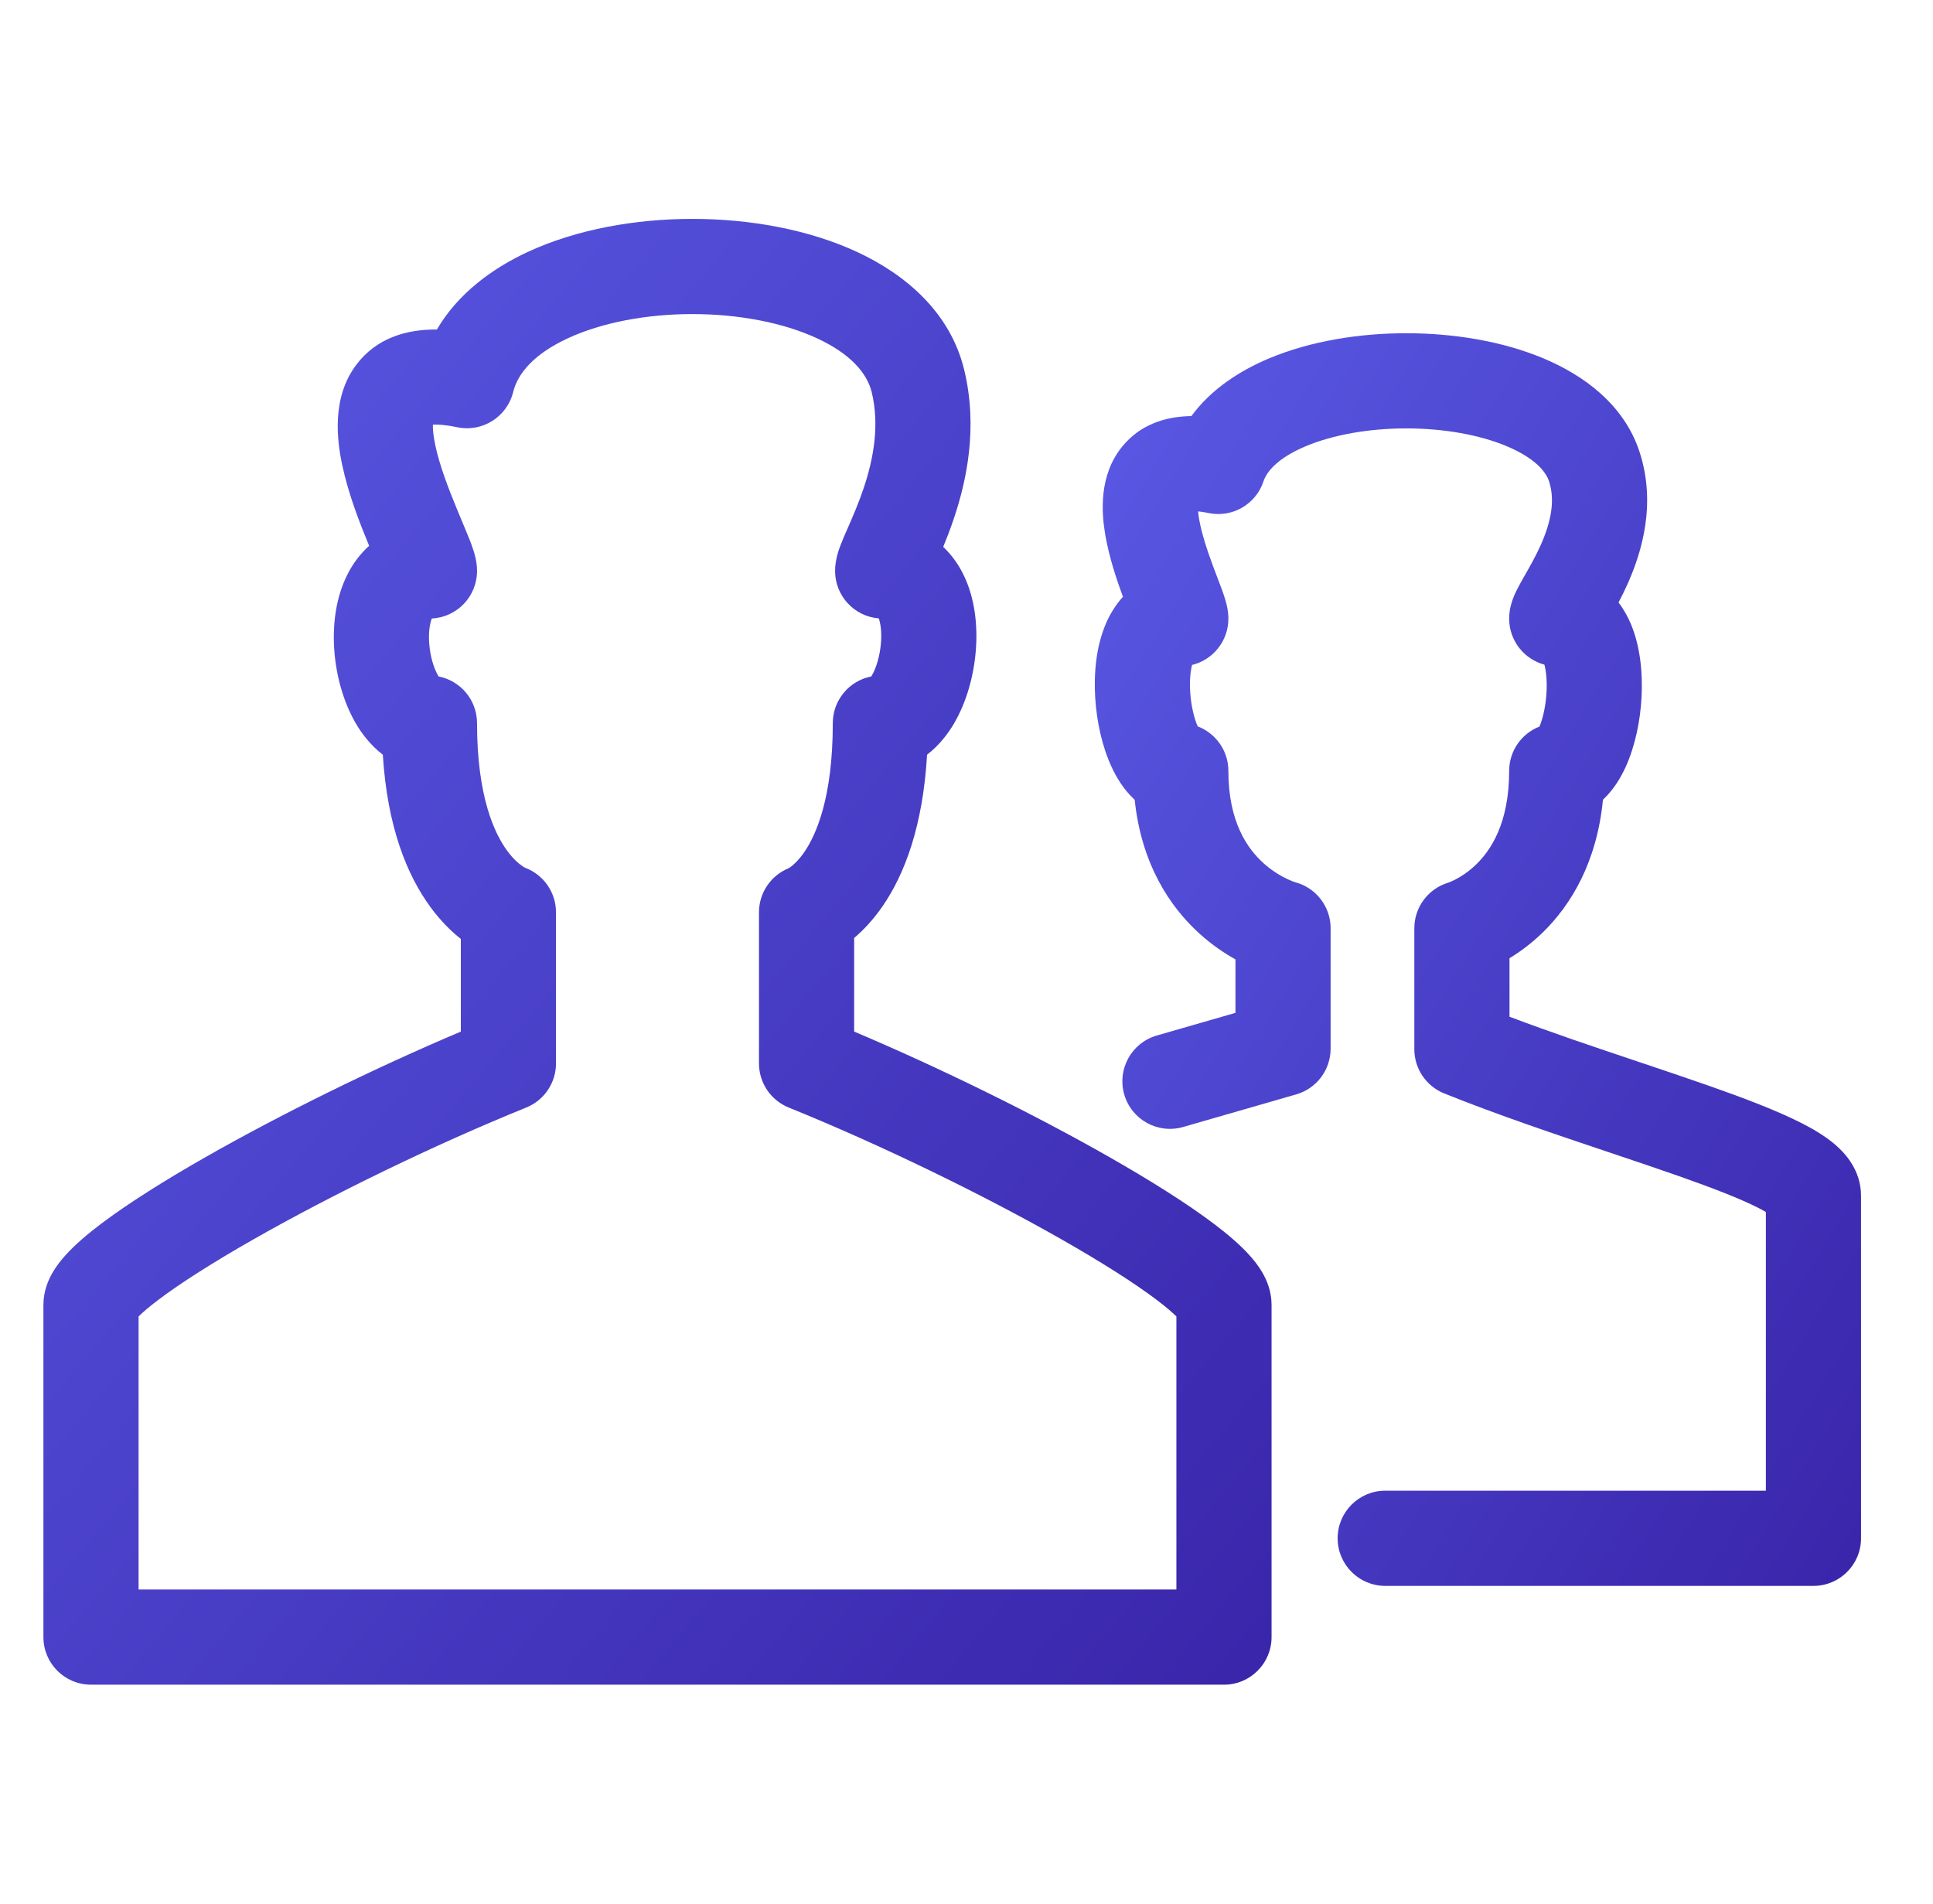 <svg width="65" height="64" viewBox="0 0 65 64" fill="none" xmlns="http://www.w3.org/2000/svg">
<path fill-rule="evenodd" clip-rule="evenodd" d="M51.897 12.047C53.252 12.614 54.608 13.598 55.129 15.183C55.703 16.933 55.21 18.553 54.734 19.623C54.633 19.849 54.528 20.062 54.426 20.255C54.606 20.493 54.743 20.745 54.843 20.983C55.169 21.766 55.241 22.671 55.199 23.445C55.157 24.232 54.986 25.076 54.668 25.779C54.509 26.128 54.279 26.521 53.941 26.848C53.928 26.86 53.915 26.872 53.902 26.884C53.697 28.985 52.831 30.424 51.868 31.358C51.484 31.73 51.099 32.009 50.759 32.215V34.182C52.16 34.712 53.633 35.206 55.054 35.683C55.895 35.965 56.719 36.242 57.498 36.515C58.662 36.924 59.754 37.339 60.57 37.753C60.971 37.957 61.391 38.203 61.733 38.502C62.025 38.757 62.58 39.328 62.58 40.202V51.717C62.58 51.717 62.58 51.717 60.98 51.717L62.58 51.717C62.58 52.601 61.864 53.317 60.98 53.317H46.58C45.697 53.317 44.98 52.601 44.98 51.717C44.98 50.833 45.697 50.117 46.58 50.117H59.38V40.747C59.31 40.706 59.224 40.659 59.12 40.606C58.51 40.296 57.596 39.942 56.437 39.534C55.746 39.291 54.973 39.032 54.16 38.759C52.349 38.151 50.335 37.475 48.56 36.759C47.955 36.514 47.559 35.927 47.559 35.275V31.207C47.559 30.5 48.024 29.877 48.7 29.675C48.705 29.673 48.714 29.67 48.728 29.665C48.767 29.65 48.837 29.621 48.93 29.574C49.115 29.479 49.376 29.317 49.64 29.061C50.13 28.585 50.748 27.675 50.748 25.918C50.748 25.239 51.171 24.659 51.767 24.427C51.878 24.166 51.978 23.746 52.004 23.272C52.026 22.868 51.987 22.548 51.933 22.345C51.251 22.162 50.748 21.54 50.748 20.8C50.748 20.501 50.827 20.263 50.864 20.16C50.909 20.033 50.961 19.921 51.002 19.84C51.079 19.685 51.178 19.511 51.259 19.369L51.266 19.357C51.449 19.037 51.641 18.7 51.811 18.32C52.16 17.537 52.297 16.818 52.089 16.181C51.979 15.847 51.598 15.391 50.661 14.999C49.754 14.619 48.551 14.403 47.288 14.403C46.025 14.403 44.822 14.619 43.915 14.999C42.978 15.391 42.597 15.847 42.487 16.181C42.233 16.954 41.44 17.413 40.644 17.249C40.497 17.219 40.38 17.201 40.288 17.192C40.294 17.257 40.303 17.335 40.318 17.429C40.4 17.922 40.593 18.502 40.804 19.069C40.842 19.17 40.886 19.288 40.931 19.404C40.99 19.56 41.049 19.715 41.09 19.827C41.13 19.938 41.174 20.065 41.21 20.188L41.211 20.192C41.235 20.273 41.306 20.519 41.306 20.8C41.306 21.553 40.787 22.184 40.086 22.355C40.034 22.55 39.997 22.862 40.022 23.26C40.051 23.736 40.158 24.16 40.275 24.421C40.878 24.651 41.306 25.234 41.306 25.918C41.306 27.645 41.955 28.542 42.494 29.026C42.784 29.286 43.074 29.453 43.287 29.553C43.392 29.602 43.474 29.633 43.521 29.65C43.542 29.657 43.556 29.661 43.561 29.663C44.258 29.851 44.744 30.484 44.744 31.207V35.256C44.744 35.969 44.272 36.596 43.587 36.793L39.784 37.889C38.935 38.134 38.048 37.644 37.804 36.795C37.559 35.946 38.049 35.059 38.898 34.814L41.544 34.052V32.254C41.183 32.053 40.77 31.779 40.357 31.408C39.326 30.483 38.379 29.032 38.156 26.89C38.143 26.878 38.131 26.867 38.119 26.855C37.779 26.532 37.546 26.142 37.383 25.794C37.057 25.093 36.876 24.248 36.828 23.457C36.78 22.68 36.847 21.766 37.184 20.974C37.314 20.667 37.504 20.347 37.76 20.064C37.549 19.488 37.288 18.716 37.161 17.95C37.042 17.23 36.946 15.989 37.73 15.021C38.34 14.268 39.189 14.001 40.063 13.988C40.727 13.079 41.704 12.455 42.679 12.047C44.063 11.467 45.706 11.203 47.288 11.203C48.87 11.203 50.512 11.467 51.897 12.047ZM38.138 21.082C38.145 21.108 38.142 21.104 38.136 21.077C38.137 21.079 38.137 21.081 38.138 21.082ZM39.998 17.197C39.997 17.196 40.005 17.193 40.025 17.19C40.009 17.196 39.999 17.198 39.998 17.197ZM48.722 29.668C48.722 29.668 48.722 29.668 48.722 29.668C48.724 29.668 48.725 29.668 48.726 29.667L48.722 29.668ZM59.627 40.911C59.653 40.934 59.647 40.933 59.625 40.91C59.626 40.91 59.626 40.911 59.627 40.911Z" fill="url(#paint0_linear_3158_11285)"/>
<path fill-rule="evenodd" clip-rule="evenodd" d="M28.813 8.467C30.439 9.22 31.943 10.487 32.418 12.415L32.419 12.419C32.894 14.365 32.503 16.167 32.068 17.454C31.953 17.794 31.831 18.109 31.717 18.386C31.988 18.642 32.207 18.944 32.372 19.268C32.798 20.103 32.879 21.07 32.812 21.885C32.744 22.715 32.506 23.596 32.082 24.321C31.886 24.656 31.587 25.056 31.174 25.372C31.035 27.768 30.423 29.383 29.681 30.462C29.362 30.926 29.029 31.275 28.722 31.534V34.682C31.671 35.929 34.806 37.477 37.302 38.9C38.688 39.689 39.917 40.463 40.818 41.143C41.263 41.48 41.677 41.829 41.995 42.178C42.154 42.352 42.324 42.562 42.461 42.804C42.59 43.031 42.758 43.403 42.758 43.868V55.039C42.758 55.923 42.041 56.639 41.158 56.639H3.06C2.176 56.639 1.46 55.923 1.46 55.039V43.868C1.46 43.403 1.628 43.031 1.757 42.804C1.894 42.562 2.063 42.352 2.223 42.178C2.541 41.829 2.954 41.48 3.4 41.143C4.301 40.463 5.53 39.689 6.915 38.9C9.412 37.477 12.547 35.929 15.496 34.682V31.566C15.174 31.312 14.821 30.967 14.48 30.503C13.683 29.42 13.023 27.791 12.873 25.373C12.46 25.057 12.159 24.655 11.963 24.318C11.54 23.591 11.304 22.707 11.242 21.873C11.181 21.053 11.273 20.08 11.719 19.243C11.896 18.911 12.128 18.605 12.413 18.35C12.412 18.349 12.412 18.347 12.411 18.346C12.11 17.619 11.717 16.621 11.509 15.642C11.326 14.782 11.152 13.37 11.977 12.269C12.647 11.374 13.641 11.071 14.691 11.078C15.391 9.88 16.538 9.03 17.753 8.467C19.393 7.708 21.371 7.359 23.283 7.359C25.195 7.359 27.173 7.708 28.813 8.467ZM12.88 19.504C12.88 19.504 12.877 19.495 12.873 19.479C12.879 19.497 12.881 19.505 12.88 19.504ZM17.657 29.174C18.279 29.407 18.696 30.003 18.696 30.672V35.752C18.696 36.404 18.3 36.99 17.696 37.235C14.601 38.488 11.156 40.166 8.5 41.68C7.167 42.44 6.072 43.135 5.329 43.697C5.016 43.933 4.798 44.121 4.66 44.258V53.439H39.558V44.258C39.419 44.121 39.202 43.933 38.889 43.697C38.146 43.135 37.051 42.44 35.718 41.68C33.061 40.166 29.616 38.488 26.521 37.235C25.917 36.99 25.522 36.404 25.522 35.752V30.672C25.522 30.019 25.918 29.435 26.517 29.191C26.529 29.184 26.55 29.171 26.579 29.151C26.667 29.087 26.844 28.94 27.045 28.648C27.44 28.074 28.004 26.822 28.004 24.313C28.004 23.534 28.561 22.885 29.298 22.742C29.305 22.731 29.312 22.719 29.32 22.706C29.457 22.471 29.586 22.073 29.623 21.623C29.656 21.228 29.605 20.943 29.55 20.79C28.728 20.724 28.081 20.035 28.081 19.195C28.081 18.806 28.217 18.451 28.263 18.333C28.265 18.328 28.266 18.324 28.268 18.32C28.333 18.149 28.419 17.952 28.497 17.776L28.505 17.758C28.675 17.369 28.866 16.931 29.036 16.429C29.379 15.416 29.58 14.287 29.311 13.178C29.154 12.548 28.606 11.897 27.469 11.371C26.344 10.851 24.847 10.559 23.283 10.559C21.72 10.559 20.222 10.851 19.098 11.371C17.96 11.898 17.411 12.549 17.256 13.18C17.05 14.016 16.219 14.54 15.376 14.364C14.956 14.277 14.701 14.267 14.557 14.276C14.553 14.399 14.562 14.618 14.639 14.976C14.781 15.644 15.072 16.407 15.368 17.122C15.418 17.244 15.472 17.372 15.525 17.499C15.613 17.707 15.698 17.911 15.763 18.073C15.818 18.21 15.876 18.361 15.921 18.505L15.923 18.509C15.953 18.604 16.041 18.881 16.041 19.195C16.041 20.052 15.368 20.751 14.522 20.793C14.462 20.938 14.402 21.226 14.433 21.635C14.466 22.08 14.593 22.476 14.729 22.708C14.736 22.721 14.743 22.732 14.749 22.742C15.486 22.886 16.041 23.535 16.041 24.313C16.041 26.801 16.638 28.037 17.058 28.607C17.272 28.899 17.465 29.052 17.571 29.122C17.613 29.151 17.644 29.167 17.657 29.174ZM14.82 22.838C14.82 22.839 14.814 22.834 14.803 22.82C14.815 22.83 14.821 22.837 14.82 22.838ZM14.398 14.308C14.397 14.307 14.405 14.302 14.425 14.296C14.409 14.306 14.399 14.309 14.398 14.308ZM29.226 22.837C29.226 22.837 29.232 22.829 29.244 22.819C29.233 22.833 29.227 22.838 29.226 22.837ZM31.233 19.53C31.233 19.531 31.235 19.521 31.243 19.5C31.238 19.519 31.234 19.53 31.233 19.53Z" fill="url(#paint1_linear_3158_11285)"/>
<defs>
<linearGradient id="paint0_linear_3158_11285" x1="36.814" y1="11.203" x2="74.311" y2="34.144" gradientUnits="userSpaceOnUse">
<stop stop-color="#5A5AE6"/>
<stop offset="1" stop-color="#3925AA"/>
</linearGradient>
<linearGradient id="paint1_linear_3158_11285" x1="1.46" y1="7.359" x2="49.98" y2="48.02" gradientUnits="userSpaceOnUse">
<stop stop-color="#5A5AE6"/>
<stop offset="1" stop-color="#3925AA"/>
</linearGradient>
</defs>
</svg>
